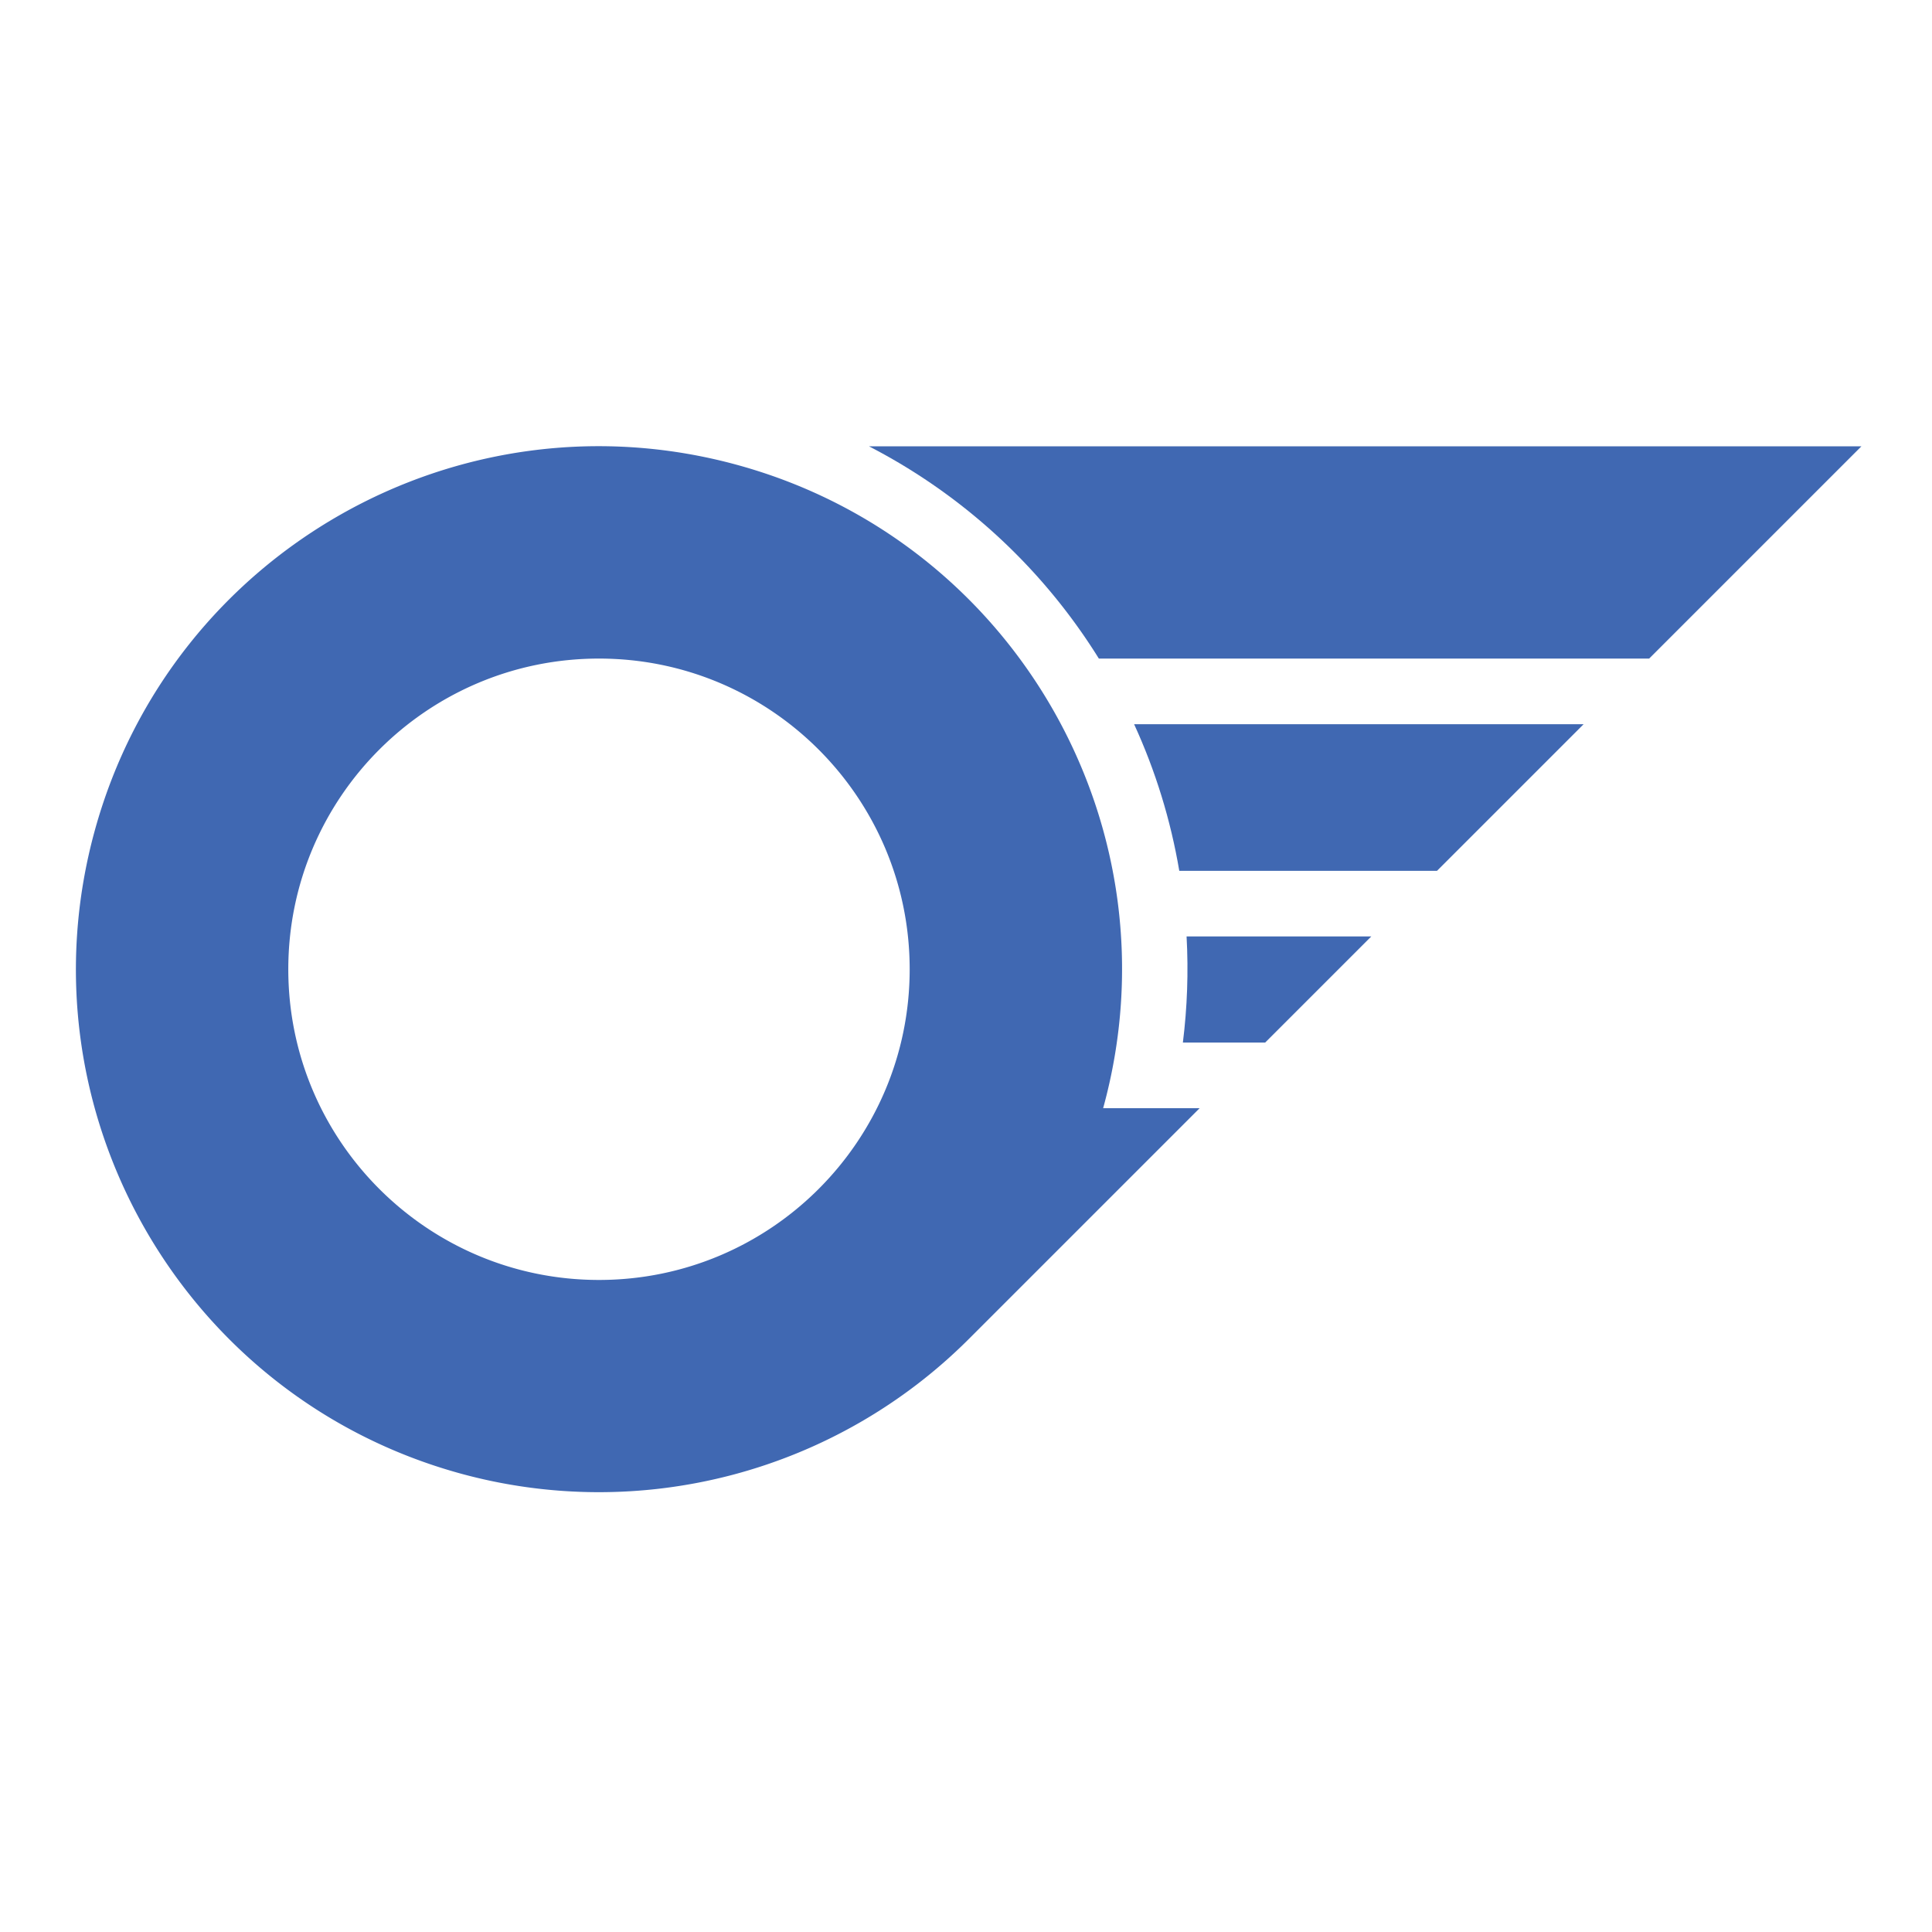 <?xml version="1.0" encoding="UTF-8"?>
<svg data-bbox="0 0 198.43 198.43" viewBox="0 0 198.43 198.43" xmlns="http://www.w3.org/2000/svg" data-type="color">
    <g>
        <path fill="#ffffff" d="M198.43 0v198.43H0V0z" data-color="1"/>
        <path d="M89.25 45.84h101.93l-21.8 21.8h-56.52a60.4 60.4 0 0 0-23.61-21.8" fill="#4068b2" data-color="2"/>
        <path d="M116.48 74.38h46.17l-15.06 15.06h-26.47c-.88-5.2-2.44-10.27-4.64-15.06" fill="#4068b2" data-color="2"/>
        <path d="M121.87 96.18h18.97l-10.9 10.9h-8.45c.45-3.61.58-7.26.38-10.9" fill="#4068b2" data-color="2"/>
        <path d="M113.3 113.82c7.88-28.6-8.91-58.17-37.51-66.05S17.62 56.68 9.74 85.28s8.91 58.17 37.51 66.05a53.74 53.74 0 0 0 52.25-13.8l23.71-23.71zm-51.78 17.64c-17.62 0-31.91-14.29-31.91-31.91S43.9 67.64 61.52 67.64s31.91 14.29 31.91 31.91-14.29 31.91-31.91 31.91" fill="#4068b2" data-color="2"/>
    </g>
</svg>
